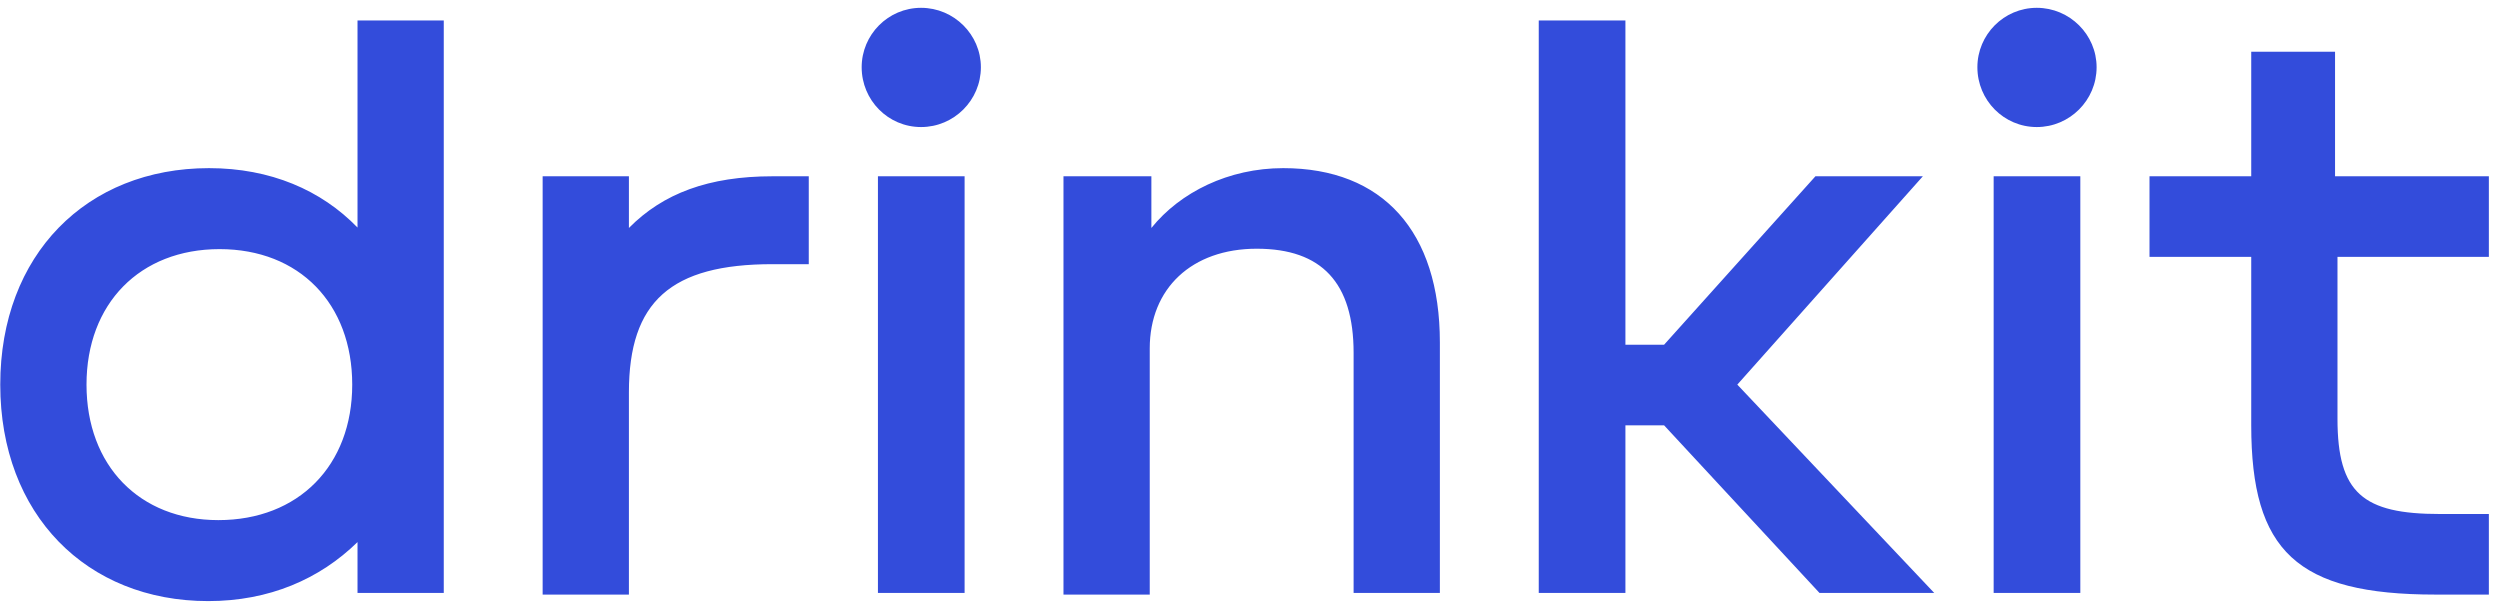 <?xml version="1.0" encoding="UTF-8"?> <svg xmlns="http://www.w3.org/2000/svg" width="156" height="38" viewBox="0 0 156 38" fill="none"><path d="M12.99 37.508C5.398 37.508 0.016 32.1 0.016 24C0.016 15.9 5.398 10.492 13.041 10.492C16.875 10.492 20.049 11.863 22.309 14.199V1.275H27.691V37H22.309V33.826C19.947 36.137 16.799 37.508 12.99 37.508ZM5.398 24C5.398 29.053 8.699 32.455 13.625 32.455C18.627 32.455 21.979 29.053 21.979 24C21.979 18.947 18.678 15.545 13.701 15.545C8.725 15.545 5.398 18.947 5.398 24ZM33.861 37.102V11H39.244V14.225C41.377 12.066 44.221 11 48.207 11H50.467V16.484H48.207C41.859 16.484 39.244 18.82 39.244 24.482V37.102H33.861ZM53.768 4.195C53.768 2.164 55.418 0.488 57.475 0.488C59.531 0.488 61.207 2.164 61.207 4.195C61.207 6.252 59.531 7.928 57.475 7.928C55.418 7.928 53.768 6.252 53.768 4.195ZM54.783 37V11H60.191V37H54.783ZM66.361 37.102V11H71.846V14.225C73.648 11.99 76.67 10.492 80.072 10.492C86.293 10.492 89.848 14.453 89.848 21.359V37H84.465V22.02C84.465 17.652 82.484 15.52 78.422 15.52C74.359 15.52 71.744 18.008 71.744 21.74V37.102H66.361ZM96.018 37V1.275H101.426V21.512H103.838L113.283 11H119.986L108.408 24L120.697 37H113.537L103.838 26.539H101.426V37H96.018ZM123.389 4.195C123.389 2.164 125.039 0.488 127.096 0.488C129.152 0.488 130.828 2.164 130.828 4.195C130.828 6.252 129.152 7.928 127.096 7.928C125.039 7.928 123.389 6.252 123.389 4.195ZM124.404 37V11H129.812V37H124.404ZM134.129 16.027V11H140.477V3.23H145.707V11H155.305V16.027H145.859V26.133C145.859 30.779 147.459 32.074 152.258 32.074H155.305V37.102H151.979C143.32 37.102 140.477 34.385 140.477 26.539V16.027H134.129Z" fill="#334CDB"></path></svg> 